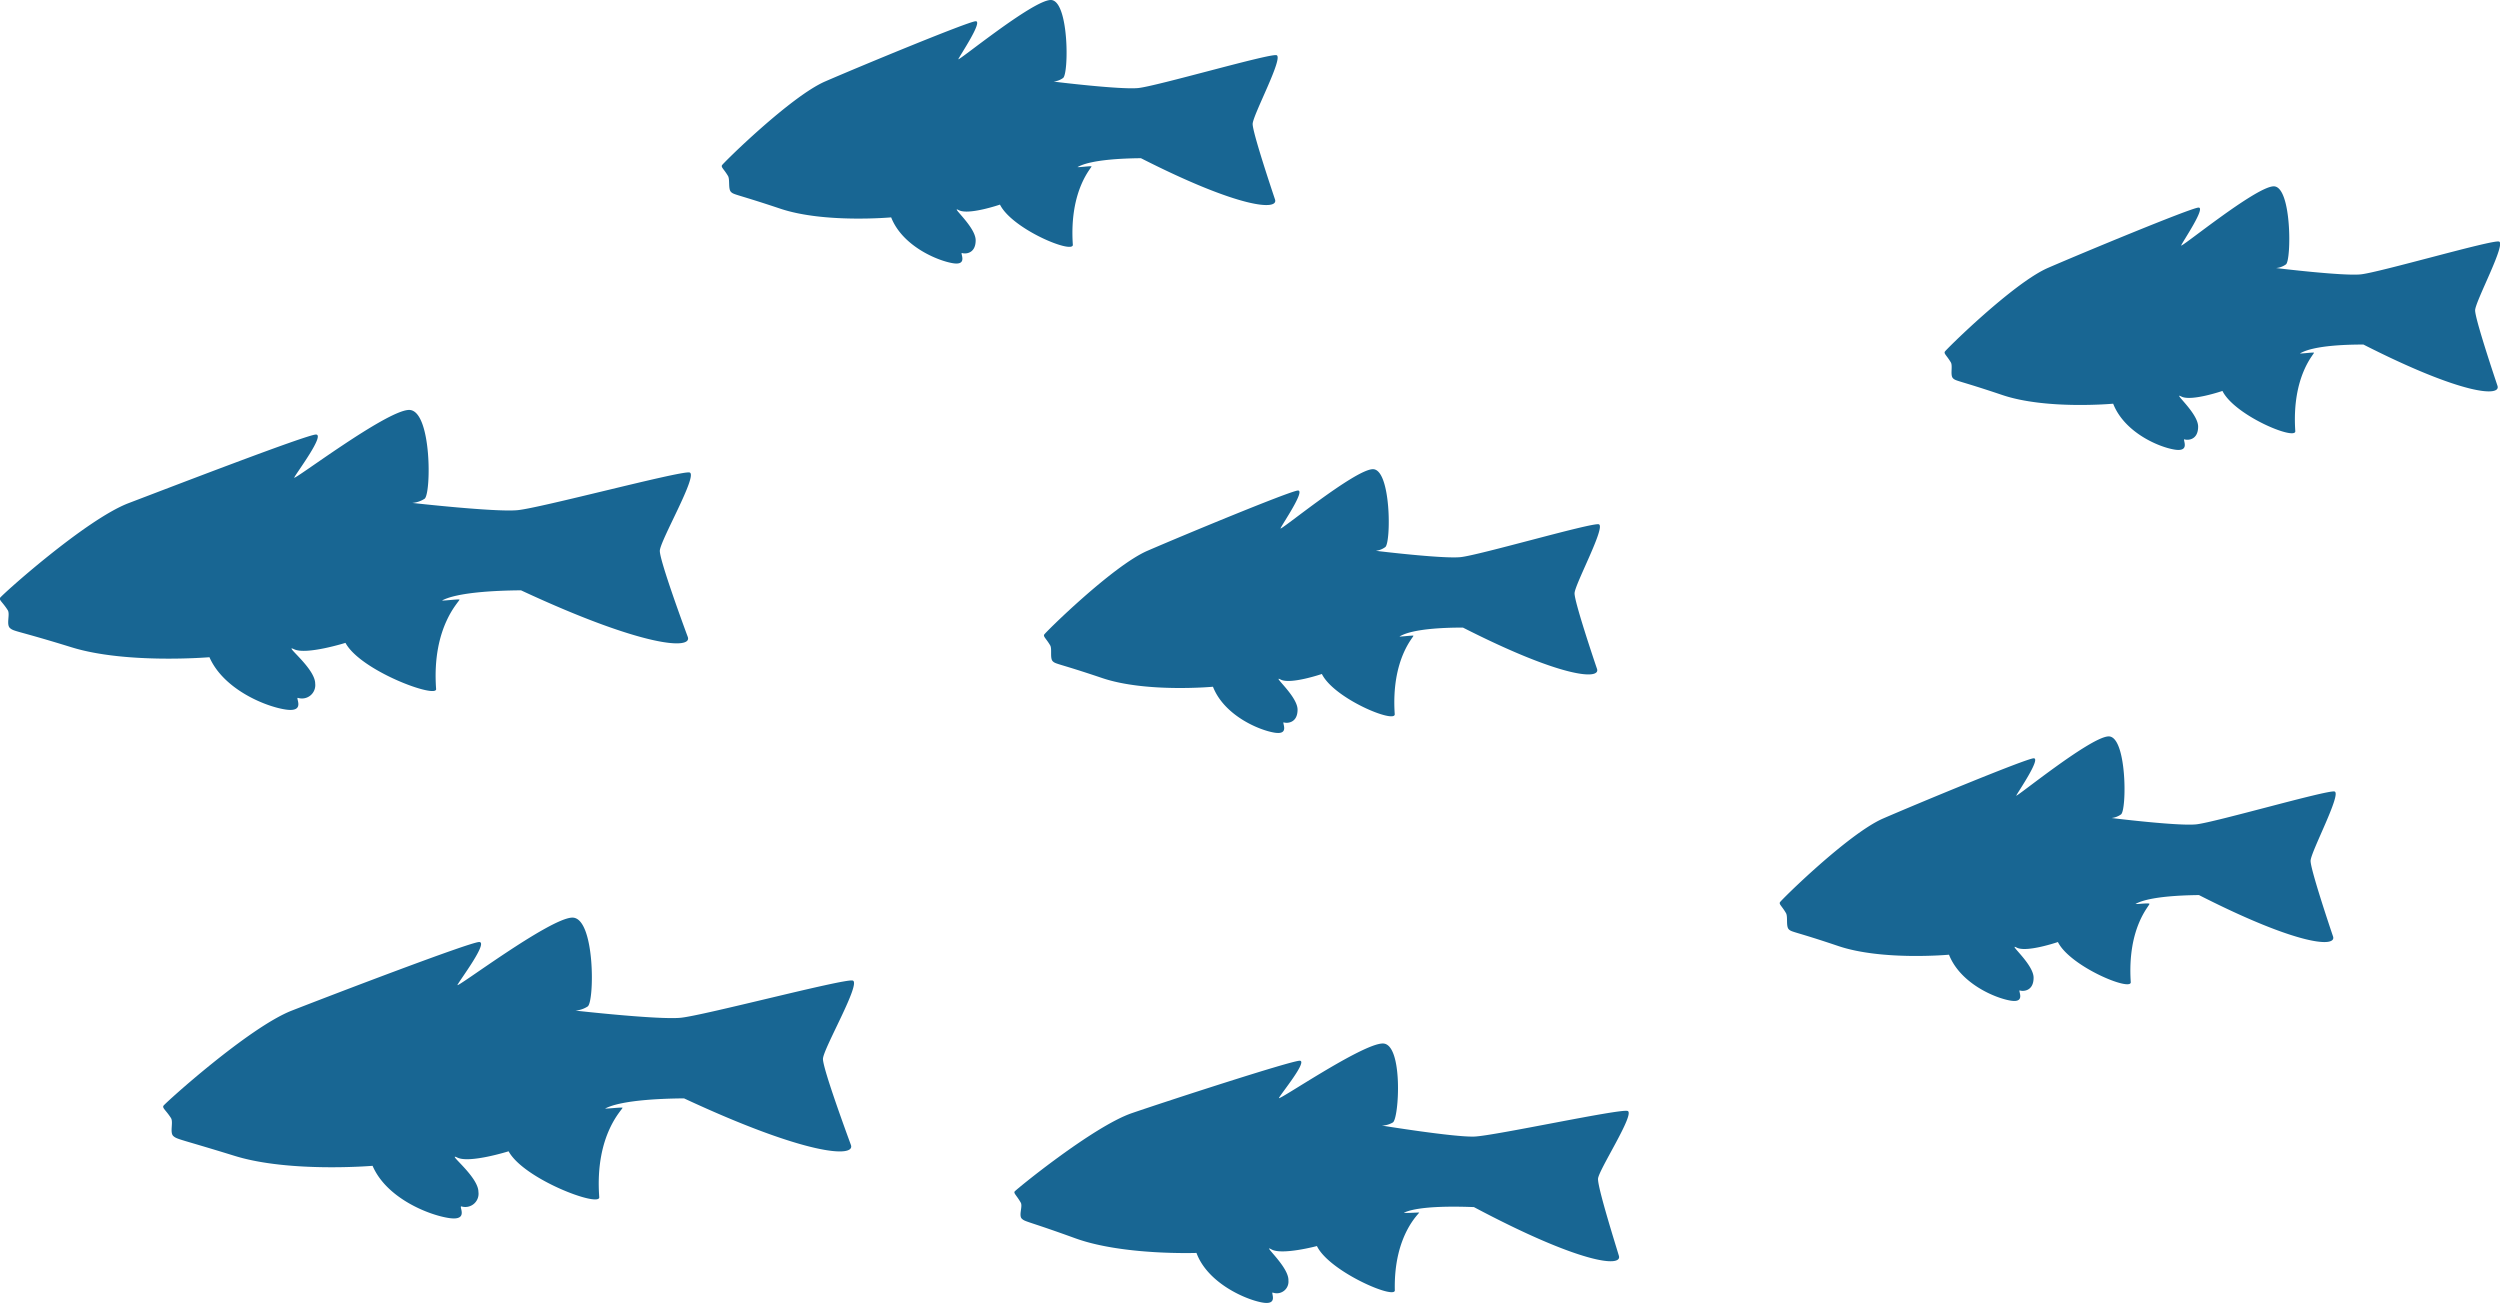 <svg xmlns="http://www.w3.org/2000/svg" viewBox="0 0 268.33 139.83"><defs><style>.cls-1{fill:#186693;}</style></defs><g id="Capa_2" data-name="Capa 2"><g id="Layer_1" data-name="Layer 1"><g id="pez-3c"><path class="cls-1" d="M18.35,120c-.54-.84-.94-1.06-.81-1.31s9.17-8.42,13.78-10.22,19-7.3,20.09-7.36-2.12,4.17-2.31,4.61,9.79-7.11,12.29-7.23,2.43,9.1,1.68,9.54a2.86,2.86,0,0,1-1.31.44s8.86,1,11.29.77,17.46-4.2,18.46-4-3.18,7.36-3.18,8.42,2.5,7.86,3,9.23-4.62,1.19-17.91-5c-6.67.06-8.1.94-8.42,1.06s1.63-.12,1.81-.06-3,2.74-2.49,9.61c.06,1.12-8.1-1.94-9.73-4.93,0,0-4.18,1.31-5.49.68s2.25,2,2.25,3.68a1.42,1.42,0,0,1-1.81,1.56c-.38-.12.87,1.56-1.31,1.25s-6.74-2.12-8.24-5.61c0,0-8.92.75-14.78-1.06S19,122.3,18.6,121.93,18.63,120.43,18.35,120Z"/><path class="cls-1" d="M.83,65.49C.29,64.64-.1,64.43,0,64.18S9.19,55.76,13.81,54s19-7.3,20.08-7.36-2.12,4.18-2.31,4.62S41.38,44.1,43.87,44s2.43,9.11,1.69,9.54a2.86,2.86,0,0,1-1.31.44s8.85,1,11.28.78S73,50.52,74,50.71s-3.18,7.36-3.18,8.42,2.49,7.86,3,9.23-4.62,1.18-17.9-5c-6.67.06-8.11.93-8.42,1.06s1.62-.13,1.81-.07-3,2.75-2.5,9.61C46.87,75,38.7,72,37.08,69c0,0-4.19,1.31-5.5.69s2.25,2,2.25,3.68A1.43,1.43,0,0,1,32,74.91c-.37-.13.87,1.56-1.31,1.25S24,74,22.48,70.54c0,0-8.92.75-14.78-1.06S1.52,67.8,1.08,67.42,1.11,65.92.83,65.49Z"/><path class="cls-1" d="M112.72,69.27c-.44-.74-.75-.93-.65-1.15s7.37-7.39,11.08-9,15.29-6.41,16.15-6.47-1.71,3.67-1.86,4.06,7.87-6.25,9.88-6.35,2,8,1.35,8.37a2.13,2.13,0,0,1-1,.39s7.12.87,9.08.68,14-3.7,14.84-3.53S169,62.76,169,63.69s2,6.9,2.41,8.1-3.71,1-14.39-4.43c-5.37,0-6.52.82-6.77.93s1.3-.11,1.45-.06-2.41,2.41-2,8.44c0,1-6.52-1.7-7.82-4.33,0,0-3.37,1.15-4.42.6s1.81,1.76,1.81,3.23-1.16,1.48-1.46,1.37.7,1.37-1,1.1-5.42-1.86-6.62-4.93c0,0-7.17.66-11.88-.93s-5-1.48-5.32-1.81S112.94,69.65,112.72,69.27Z"/><path class="cls-1" d="M78.14,18.89c-.44-.74-.76-.93-.65-1.15s7.37-7.39,11.08-9,15.29-6.4,16.14-6.46S103,6,102.86,6.35,110.73.11,112.74,0s2,8,1.35,8.38a2.17,2.17,0,0,1-1,.38s7.12.88,9.07.69,14-3.7,14.84-3.53-2.55,6.46-2.55,7.39,2,6.9,2.4,8.1-3.71,1-14.39-4.43c-5.36.05-6.52.82-6.77.93s1.31-.11,1.46-.06-2.41,2.41-2,8.43c0,1-6.51-1.69-7.82-4.32,0,0-3.36,1.15-4.41.6s1.8,1.75,1.8,3.23-1.15,1.48-1.45,1.37.7,1.37-1,1.09-5.42-1.86-6.62-4.92c0,0-7.17.65-11.89-.93s-5-1.48-5.31-1.81S78.36,19.27,78.14,18.89Z"/><path class="cls-1" d="M209.39,38.9c-.44-.74-.76-.93-.65-1.15s7.37-7.39,11.08-9,15.29-6.41,16.14-6.47-1.7,3.67-1.85,4.06S242,20.12,244,20s1.95,8,1.35,8.38a2.13,2.13,0,0,1-1.05.39s7.12.87,9.07.68,14-3.7,14.84-3.53-2.55,6.46-2.55,7.39,2,6.9,2.4,8.1-3.71,1-14.39-4.43c-5.36,0-6.52.82-6.77.93s1.31-.11,1.46-.06-2.41,2.41-2,8.44c0,1-6.51-1.7-7.82-4.33,0,0-3.36,1.15-4.41.6s1.8,1.75,1.8,3.23-1.15,1.48-1.45,1.37.7,1.37-1.05,1.1-5.42-1.86-6.62-4.93c0,0-7.17.66-11.89-.93s-5-1.48-5.31-1.81S209.61,39.28,209.39,38.9Z"/><path class="cls-1" d="M191.69,98c-.43-.74-.75-.93-.65-1.15s7.37-7.39,11.08-9,15.3-6.41,16.15-6.46-1.71,3.67-1.86,4,7.87-6.24,9.88-6.35,2,8,1.35,8.38a2.17,2.17,0,0,1-1,.38s7.12.88,9.08.68,14-3.69,14.84-3.53S248,91.47,248,92.4s2,6.9,2.41,8.11-3.71,1-14.39-4.44c-5.37.06-6.52.82-6.77.93s1.3-.11,1.45,0-2.4,2.41-2,8.43c0,1-6.51-1.7-7.82-4.32,0,0-3.36,1.15-4.42.6s1.81,1.75,1.81,3.23-1.16,1.48-1.46,1.37.71,1.37-1,1.09-5.41-1.86-6.62-4.93c0,0-7.17.66-11.88-.93s-5-1.47-5.32-1.8S191.92,98.37,191.69,98Z"/><path class="cls-1" d="M109.56,129.08c-.44-.77-.78-1-.66-1.19s8.45-7,12.6-8.42,17.09-5.62,18-5.62-2.05,3.59-2.23,4,8.94-5.85,11.15-5.85,1.75,8.13,1.07,8.48a2.43,2.43,0,0,1-1.17.33s7.76,1.26,9.92,1.18,15.58-3,16.45-2.75-3.12,6.35-3.17,7.28,1.86,7,2.24,8.27-4.12.85-15.56-5.23c-5.89-.23-7.19.48-7.47.58s1.43,0,1.59,0-2.75,2.29-2.61,8.36c0,1-7.06-2.05-8.36-4.76,0,0-3.75,1-4.88.36s1.9,1.86,1.82,3.35a1.25,1.25,0,0,1-1.66,1.29c-.32-.12.71,1.42-1.21,1.05s-5.84-2.16-7-5.31c0,0-7.9.28-13-1.57s-5.37-1.75-5.74-2.1S109.79,129.48,109.56,129.08Z"/></g></g></g></svg>